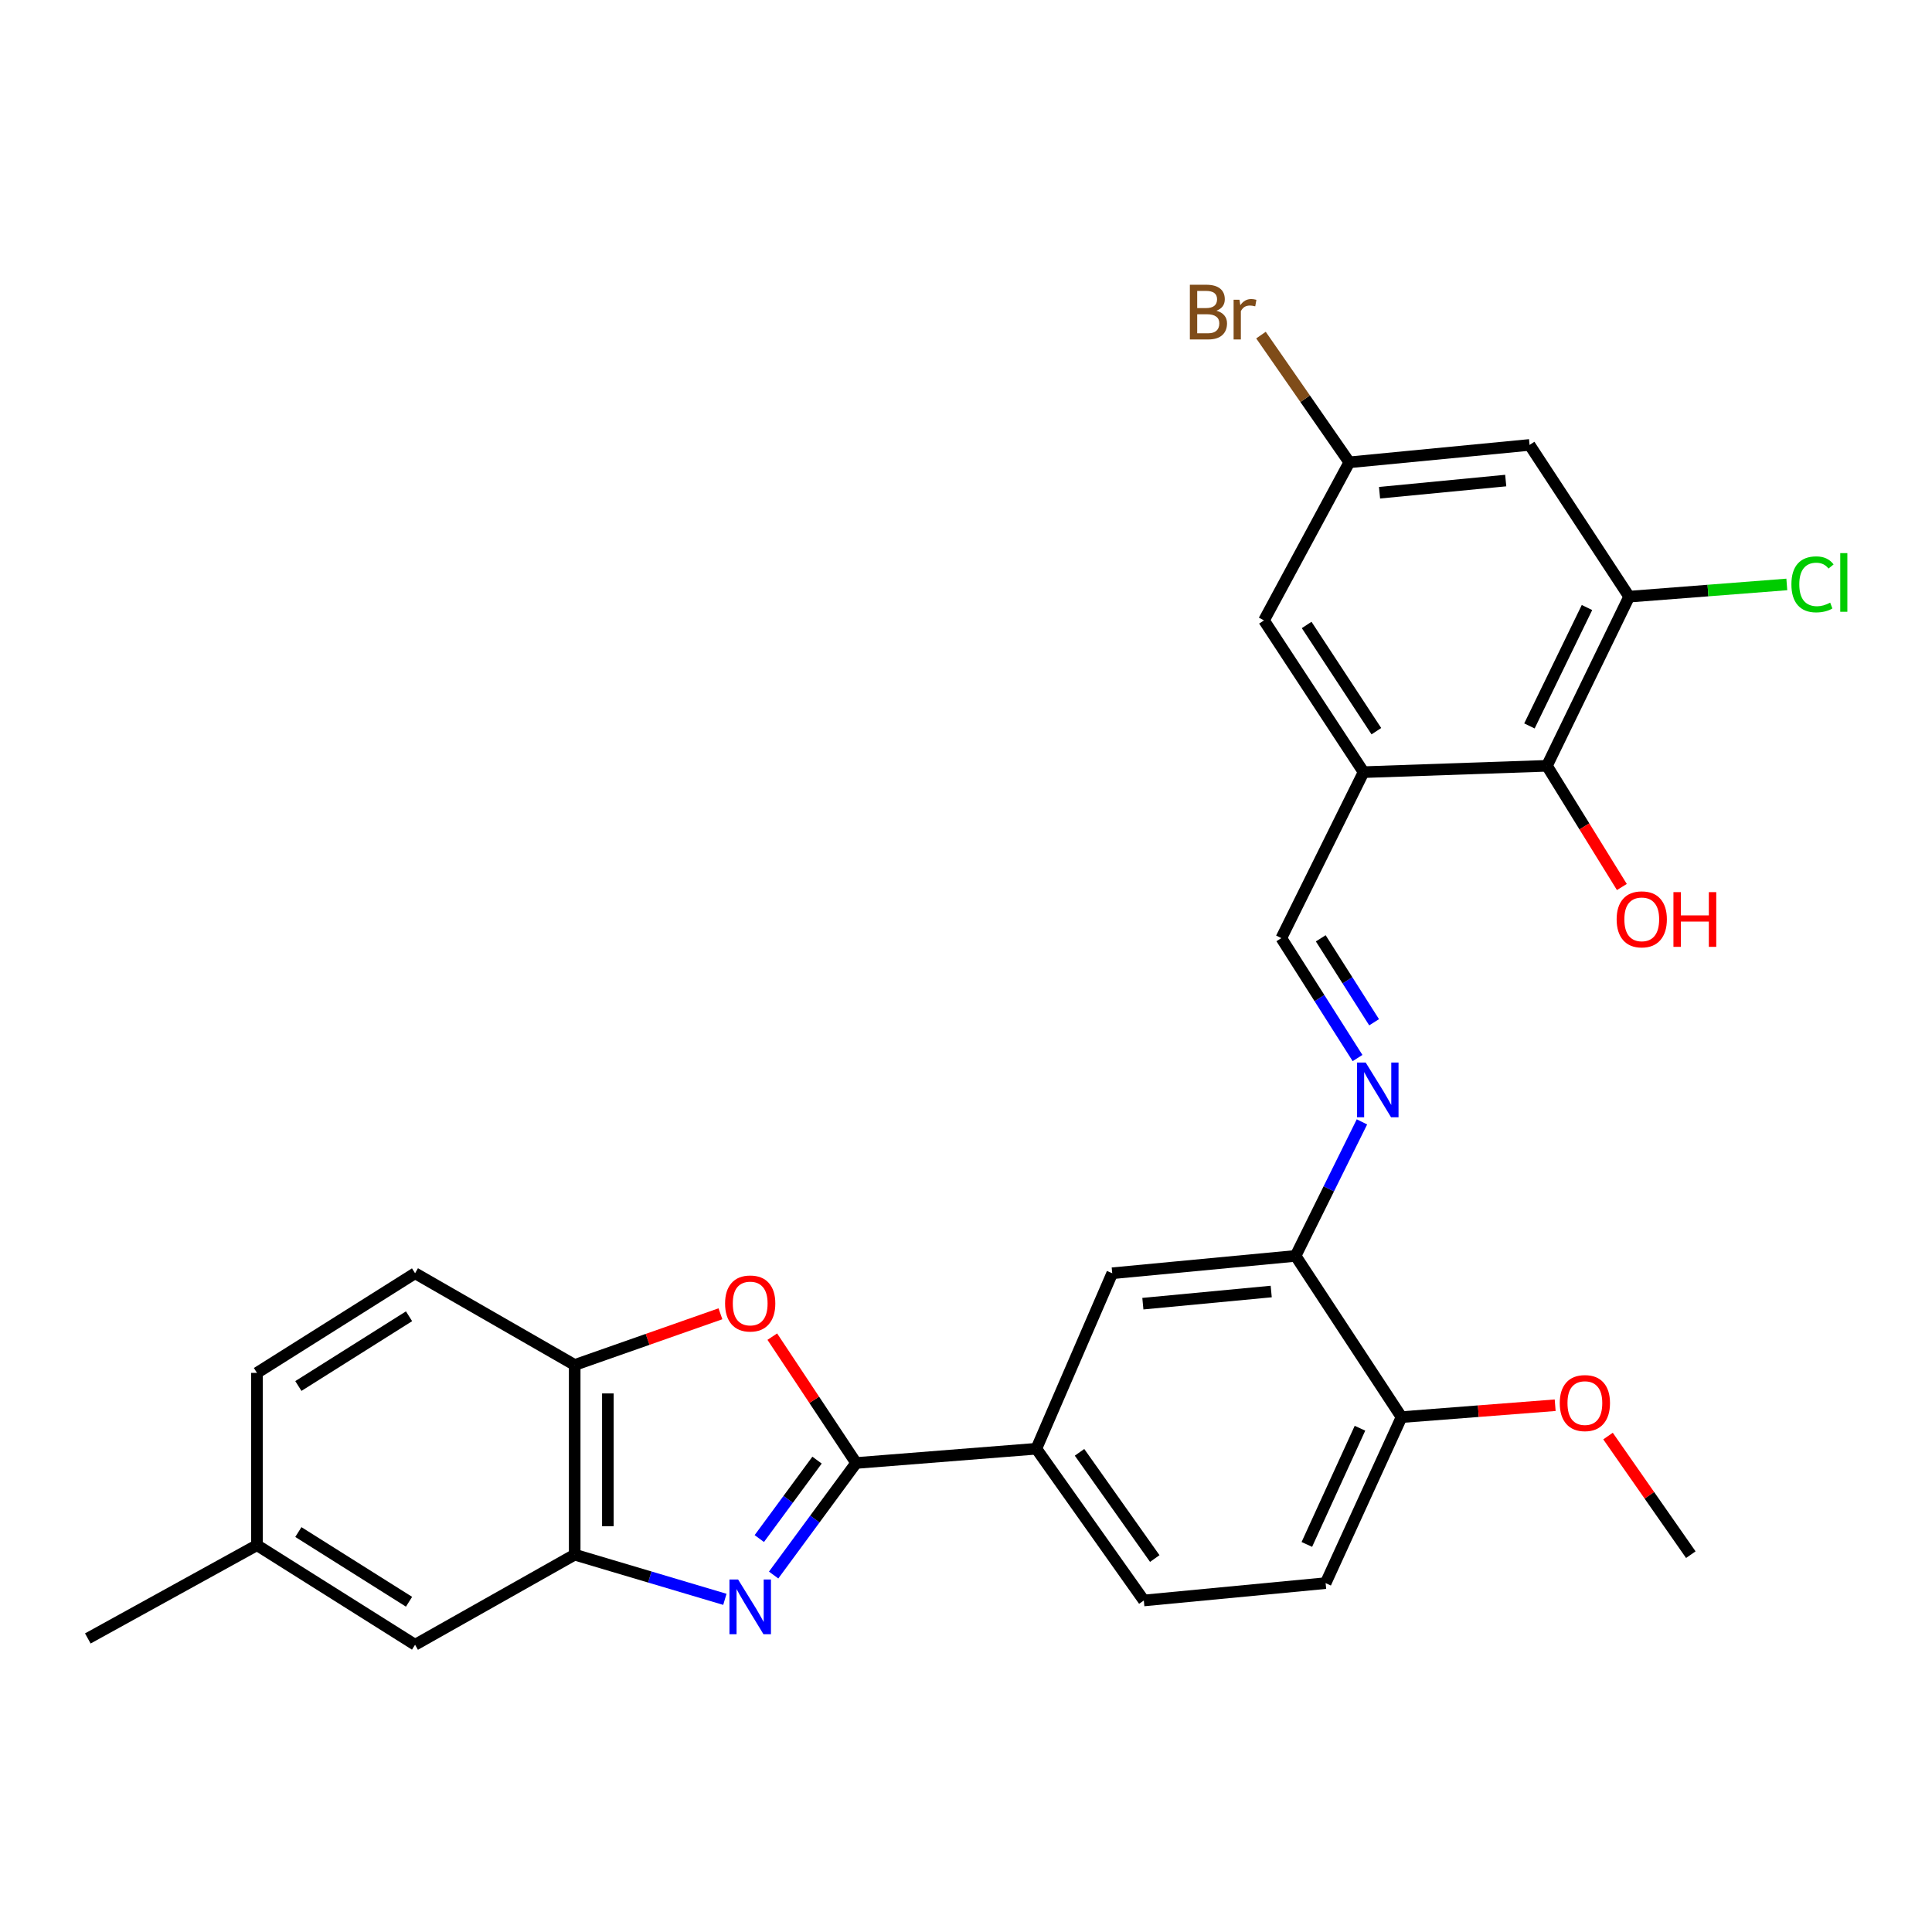 <?xml version='1.0' encoding='iso-8859-1'?>
<svg version='1.1' baseProfile='full'
              xmlns='http://www.w3.org/2000/svg'
                      xmlns:rdkit='http://www.rdkit.org/xml'
                      xmlns:xlink='http://www.w3.org/1999/xlink'
                  xml:space='preserve'
width='1000px' height='1000px' viewBox='0 0 1000 1000'>
<!-- END OF HEADER -->
<rect style='opacity:1.0;fill:#FFFFFF;stroke:none' width='1000' height='1000' x='0' y='0'> </rect>
<path class='bond-0' d='M 400.43,815.239 L 421.782,786.239' style='fill:none;fill-rule:evenodd;stroke:#0000FF;stroke-width:6px;stroke-linecap:butt;stroke-linejoin:miter;stroke-opacity:1' />
<path class='bond-0' d='M 421.782,786.239 L 443.134,757.239' style='fill:none;fill-rule:evenodd;stroke:#000000;stroke-width:6px;stroke-linecap:butt;stroke-linejoin:miter;stroke-opacity:1' />
<path class='bond-0' d='M 393.009,796.359 L 407.955,776.058' style='fill:none;fill-rule:evenodd;stroke:#0000FF;stroke-width:6px;stroke-linecap:butt;stroke-linejoin:miter;stroke-opacity:1' />
<path class='bond-0' d='M 407.955,776.058 L 422.901,755.758' style='fill:none;fill-rule:evenodd;stroke:#000000;stroke-width:6px;stroke-linecap:butt;stroke-linejoin:miter;stroke-opacity:1' />
<path class='bond-2' d='M 375.193,827.813 L 336.327,816.254' style='fill:none;fill-rule:evenodd;stroke:#0000FF;stroke-width:6px;stroke-linecap:butt;stroke-linejoin:miter;stroke-opacity:1' />
<path class='bond-2' d='M 336.327,816.254 L 297.461,804.696' style='fill:none;fill-rule:evenodd;stroke:#000000;stroke-width:6px;stroke-linecap:butt;stroke-linejoin:miter;stroke-opacity:1' />
<path class='bond-1' d='M 443.134,757.239 L 421.437,724.539' style='fill:none;fill-rule:evenodd;stroke:#000000;stroke-width:6px;stroke-linecap:butt;stroke-linejoin:miter;stroke-opacity:1' />
<path class='bond-1' d='M 421.437,724.539 L 399.741,691.84' style='fill:none;fill-rule:evenodd;stroke:#FF0000;stroke-width:6px;stroke-linecap:butt;stroke-linejoin:miter;stroke-opacity:1' />
<path class='bond-6' d='M 443.134,757.239 L 536.408,749.865' style='fill:none;fill-rule:evenodd;stroke:#000000;stroke-width:6px;stroke-linecap:butt;stroke-linejoin:miter;stroke-opacity:1' />
<path class='bond-28' d='M 372.895,680.012 L 335.178,693.261' style='fill:none;fill-rule:evenodd;stroke:#FF0000;stroke-width:6px;stroke-linecap:butt;stroke-linejoin:miter;stroke-opacity:1' />
<path class='bond-28' d='M 335.178,693.261 L 297.461,706.509' style='fill:none;fill-rule:evenodd;stroke:#000000;stroke-width:6px;stroke-linecap:butt;stroke-linejoin:miter;stroke-opacity:1' />
<path class='bond-5' d='M 297.461,804.696 L 297.461,706.509' style='fill:none;fill-rule:evenodd;stroke:#000000;stroke-width:6px;stroke-linecap:butt;stroke-linejoin:miter;stroke-opacity:1' />
<path class='bond-5' d='M 314.631,789.968 L 314.631,721.237' style='fill:none;fill-rule:evenodd;stroke:#000000;stroke-width:6px;stroke-linecap:butt;stroke-linejoin:miter;stroke-opacity:1' />
<path class='bond-15' d='M 297.461,804.696 L 214.842,851.324' style='fill:none;fill-rule:evenodd;stroke:#000000;stroke-width:6px;stroke-linecap:butt;stroke-linejoin:miter;stroke-opacity:1' />
<path class='bond-3' d='M 705.786,399.662 L 663.212,485.572' style='fill:none;fill-rule:evenodd;stroke:#000000;stroke-width:6px;stroke-linecap:butt;stroke-linejoin:miter;stroke-opacity:1' />
<path class='bond-8' d='M 705.786,399.662 L 800.691,396.381' style='fill:none;fill-rule:evenodd;stroke:#000000;stroke-width:6px;stroke-linecap:butt;stroke-linejoin:miter;stroke-opacity:1' />
<path class='bond-13' d='M 705.786,399.662 L 654.236,321.117' style='fill:none;fill-rule:evenodd;stroke:#000000;stroke-width:6px;stroke-linecap:butt;stroke-linejoin:miter;stroke-opacity:1' />
<path class='bond-13' d='M 712.408,378.459 L 676.323,323.477' style='fill:none;fill-rule:evenodd;stroke:#000000;stroke-width:6px;stroke-linecap:butt;stroke-linejoin:miter;stroke-opacity:1' />
<path class='bond-4' d='M 704.942,580.684 L 687.769,615.365' style='fill:none;fill-rule:evenodd;stroke:#0000FF;stroke-width:6px;stroke-linecap:butt;stroke-linejoin:miter;stroke-opacity:1' />
<path class='bond-4' d='M 687.769,615.365 L 670.596,650.047' style='fill:none;fill-rule:evenodd;stroke:#000000;stroke-width:6px;stroke-linecap:butt;stroke-linejoin:miter;stroke-opacity:1' />
<path class='bond-10' d='M 702.662,547.64 L 682.937,516.606' style='fill:none;fill-rule:evenodd;stroke:#0000FF;stroke-width:6px;stroke-linecap:butt;stroke-linejoin:miter;stroke-opacity:1' />
<path class='bond-10' d='M 682.937,516.606 L 663.212,485.572' style='fill:none;fill-rule:evenodd;stroke:#000000;stroke-width:6px;stroke-linecap:butt;stroke-linejoin:miter;stroke-opacity:1' />
<path class='bond-10' d='M 711.235,529.12 L 697.428,507.396' style='fill:none;fill-rule:evenodd;stroke:#0000FF;stroke-width:6px;stroke-linecap:butt;stroke-linejoin:miter;stroke-opacity:1' />
<path class='bond-10' d='M 697.428,507.396 L 683.621,485.672' style='fill:none;fill-rule:evenodd;stroke:#000000;stroke-width:6px;stroke-linecap:butt;stroke-linejoin:miter;stroke-opacity:1' />
<path class='bond-18' d='M 297.461,706.509 L 214.842,659.033' style='fill:none;fill-rule:evenodd;stroke:#000000;stroke-width:6px;stroke-linecap:butt;stroke-linejoin:miter;stroke-opacity:1' />
<path class='bond-12' d='M 536.408,749.865 L 575.69,659.033' style='fill:none;fill-rule:evenodd;stroke:#000000;stroke-width:6px;stroke-linecap:butt;stroke-linejoin:miter;stroke-opacity:1' />
<path class='bond-17' d='M 536.408,749.865 L 592.04,828.401' style='fill:none;fill-rule:evenodd;stroke:#000000;stroke-width:6px;stroke-linecap:butt;stroke-linejoin:miter;stroke-opacity:1' />
<path class='bond-17' d='M 558.764,751.72 L 597.707,806.695' style='fill:none;fill-rule:evenodd;stroke:#000000;stroke-width:6px;stroke-linecap:butt;stroke-linejoin:miter;stroke-opacity:1' />
<path class='bond-7' d='M 843.245,308.83 L 800.691,396.381' style='fill:none;fill-rule:evenodd;stroke:#000000;stroke-width:6px;stroke-linecap:butt;stroke-linejoin:miter;stroke-opacity:1' />
<path class='bond-7' d='M 821.419,314.457 L 791.631,375.742' style='fill:none;fill-rule:evenodd;stroke:#000000;stroke-width:6px;stroke-linecap:butt;stroke-linejoin:miter;stroke-opacity:1' />
<path class='bond-20' d='M 843.245,308.83 L 884.048,305.668' style='fill:none;fill-rule:evenodd;stroke:#000000;stroke-width:6px;stroke-linecap:butt;stroke-linejoin:miter;stroke-opacity:1' />
<path class='bond-20' d='M 884.048,305.668 L 924.851,302.506' style='fill:none;fill-rule:evenodd;stroke:#00CC00;stroke-width:6px;stroke-linecap:butt;stroke-linejoin:miter;stroke-opacity:1' />
<path class='bond-31' d='M 843.245,308.83 L 791.705,230.294' style='fill:none;fill-rule:evenodd;stroke:#000000;stroke-width:6px;stroke-linecap:butt;stroke-linejoin:miter;stroke-opacity:1' />
<path class='bond-22' d='M 800.691,396.381 L 820.083,427.747' style='fill:none;fill-rule:evenodd;stroke:#000000;stroke-width:6px;stroke-linecap:butt;stroke-linejoin:miter;stroke-opacity:1' />
<path class='bond-22' d='M 820.083,427.747 L 839.474,459.113' style='fill:none;fill-rule:evenodd;stroke:#FF0000;stroke-width:6px;stroke-linecap:butt;stroke-linejoin:miter;stroke-opacity:1' />
<path class='bond-9' d='M 670.596,650.047 L 575.69,659.033' style='fill:none;fill-rule:evenodd;stroke:#000000;stroke-width:6px;stroke-linecap:butt;stroke-linejoin:miter;stroke-opacity:1' />
<path class='bond-9' d='M 657.978,668.489 L 591.545,674.779' style='fill:none;fill-rule:evenodd;stroke:#000000;stroke-width:6px;stroke-linecap:butt;stroke-linejoin:miter;stroke-opacity:1' />
<path class='bond-30' d='M 670.596,650.047 L 725.427,733.505' style='fill:none;fill-rule:evenodd;stroke:#000000;stroke-width:6px;stroke-linecap:butt;stroke-linejoin:miter;stroke-opacity:1' />
<path class='bond-11' d='M 791.705,230.294 L 698.402,239.299' style='fill:none;fill-rule:evenodd;stroke:#000000;stroke-width:6px;stroke-linecap:butt;stroke-linejoin:miter;stroke-opacity:1' />
<path class='bond-11' d='M 779.359,248.736 L 714.047,255.039' style='fill:none;fill-rule:evenodd;stroke:#000000;stroke-width:6px;stroke-linecap:butt;stroke-linejoin:miter;stroke-opacity:1' />
<path class='bond-14' d='M 654.236,321.117 L 698.402,239.299' style='fill:none;fill-rule:evenodd;stroke:#000000;stroke-width:6px;stroke-linecap:butt;stroke-linejoin:miter;stroke-opacity:1' />
<path class='bond-23' d='M 698.402,239.299 L 675.54,206.374' style='fill:none;fill-rule:evenodd;stroke:#000000;stroke-width:6px;stroke-linecap:butt;stroke-linejoin:miter;stroke-opacity:1' />
<path class='bond-23' d='M 675.54,206.374 L 652.677,173.45' style='fill:none;fill-rule:evenodd;stroke:#7F4C19;stroke-width:6px;stroke-linecap:butt;stroke-linejoin:miter;stroke-opacity:1' />
<path class='bond-21' d='M 214.842,851.324 L 133.005,799.783' style='fill:none;fill-rule:evenodd;stroke:#000000;stroke-width:6px;stroke-linecap:butt;stroke-linejoin:miter;stroke-opacity:1' />
<path class='bond-21' d='M 211.717,829.063 L 154.431,792.985' style='fill:none;fill-rule:evenodd;stroke:#000000;stroke-width:6px;stroke-linecap:butt;stroke-linejoin:miter;stroke-opacity:1' />
<path class='bond-16' d='M 725.427,733.505 L 686.144,819.425' style='fill:none;fill-rule:evenodd;stroke:#000000;stroke-width:6px;stroke-linecap:butt;stroke-linejoin:miter;stroke-opacity:1' />
<path class='bond-16' d='M 703.919,739.253 L 676.421,799.397' style='fill:none;fill-rule:evenodd;stroke:#000000;stroke-width:6px;stroke-linecap:butt;stroke-linejoin:miter;stroke-opacity:1' />
<path class='bond-25' d='M 725.427,733.505 L 765.19,730.424' style='fill:none;fill-rule:evenodd;stroke:#000000;stroke-width:6px;stroke-linecap:butt;stroke-linejoin:miter;stroke-opacity:1' />
<path class='bond-25' d='M 765.19,730.424 L 804.952,727.342' style='fill:none;fill-rule:evenodd;stroke:#FF0000;stroke-width:6px;stroke-linecap:butt;stroke-linejoin:miter;stroke-opacity:1' />
<path class='bond-19' d='M 592.04,828.401 L 686.144,819.425' style='fill:none;fill-rule:evenodd;stroke:#000000;stroke-width:6px;stroke-linecap:butt;stroke-linejoin:miter;stroke-opacity:1' />
<path class='bond-29' d='M 214.842,659.033 L 133.005,710.602' style='fill:none;fill-rule:evenodd;stroke:#000000;stroke-width:6px;stroke-linecap:butt;stroke-linejoin:miter;stroke-opacity:1' />
<path class='bond-29' d='M 211.72,681.295 L 154.435,717.393' style='fill:none;fill-rule:evenodd;stroke:#000000;stroke-width:6px;stroke-linecap:butt;stroke-linejoin:miter;stroke-opacity:1' />
<path class='bond-24' d='M 133.005,799.783 L 133.005,710.602' style='fill:none;fill-rule:evenodd;stroke:#000000;stroke-width:6px;stroke-linecap:butt;stroke-linejoin:miter;stroke-opacity:1' />
<path class='bond-26' d='M 133.005,799.783 L 45.455,848.061' style='fill:none;fill-rule:evenodd;stroke:#000000;stroke-width:6px;stroke-linecap:butt;stroke-linejoin:miter;stroke-opacity:1' />
<path class='bond-27' d='M 832.308,743.305 L 853.736,774.001' style='fill:none;fill-rule:evenodd;stroke:#FF0000;stroke-width:6px;stroke-linecap:butt;stroke-linejoin:miter;stroke-opacity:1' />
<path class='bond-27' d='M 853.736,774.001 L 875.163,804.696' style='fill:none;fill-rule:evenodd;stroke:#000000;stroke-width:6px;stroke-linecap:butt;stroke-linejoin:miter;stroke-opacity:1' />
<path  class='atom-0' d='M 382.042 817.551
L 391.322 832.551
Q 392.242 834.031, 393.722 836.711
Q 395.202 839.391, 395.282 839.551
L 395.282 817.551
L 399.042 817.551
L 399.042 845.871
L 395.162 845.871
L 385.202 829.471
Q 384.042 827.551, 382.802 825.351
Q 381.602 823.151, 381.242 822.471
L 381.242 845.871
L 377.562 845.871
L 377.562 817.551
L 382.042 817.551
' fill='#0000FF'/>
<path  class='atom-2' d='M 375.302 674.681
Q 375.302 667.881, 378.662 664.081
Q 382.022 660.281, 388.302 660.281
Q 394.582 660.281, 397.942 664.081
Q 401.302 667.881, 401.302 674.681
Q 401.302 681.561, 397.902 685.481
Q 394.502 689.361, 388.302 689.361
Q 382.062 689.361, 378.662 685.481
Q 375.302 681.601, 375.302 674.681
M 388.302 686.161
Q 392.622 686.161, 394.942 683.281
Q 397.302 680.361, 397.302 674.681
Q 397.302 669.121, 394.942 666.321
Q 392.622 663.481, 388.302 663.481
Q 383.982 663.481, 381.622 666.281
Q 379.302 669.081, 379.302 674.681
Q 379.302 680.401, 381.622 683.281
Q 383.982 686.161, 388.302 686.161
' fill='#FF0000'/>
<path  class='atom-5' d='M 706.88 549.967
L 716.16 564.967
Q 717.08 566.447, 718.56 569.127
Q 720.04 571.807, 720.12 571.967
L 720.12 549.967
L 723.88 549.967
L 723.88 578.287
L 720 578.287
L 710.04 561.887
Q 708.88 559.967, 707.64 557.767
Q 706.44 555.567, 706.08 554.887
L 706.08 578.287
L 702.4 578.287
L 702.4 549.967
L 706.88 549.967
' fill='#0000FF'/>
<path  class='atom-21' d='M 927.231 302.455
Q 927.231 295.415, 930.511 291.735
Q 933.831 288.015, 940.111 288.015
Q 945.951 288.015, 949.071 292.135
L 946.431 294.295
Q 944.151 291.295, 940.111 291.295
Q 935.831 291.295, 933.551 294.175
Q 931.311 297.015, 931.311 302.455
Q 931.311 308.055, 933.631 310.935
Q 935.991 313.815, 940.551 313.815
Q 943.671 313.815, 947.311 311.935
L 948.431 314.935
Q 946.951 315.895, 944.711 316.455
Q 942.471 317.015, 939.991 317.015
Q 933.831 317.015, 930.511 313.255
Q 927.231 309.495, 927.231 302.455
' fill='#00CC00'/>
<path  class='atom-21' d='M 952.511 286.295
L 956.191 286.295
L 956.191 316.655
L 952.511 316.655
L 952.511 286.295
' fill='#00CC00'/>
<path  class='atom-23' d='M 836.77 475.846
Q 836.77 469.046, 840.13 465.246
Q 843.49 461.446, 849.77 461.446
Q 856.05 461.446, 859.41 465.246
Q 862.77 469.046, 862.77 475.846
Q 862.77 482.726, 859.37 486.646
Q 855.97 490.526, 849.77 490.526
Q 843.53 490.526, 840.13 486.646
Q 836.77 482.766, 836.77 475.846
M 849.77 487.326
Q 854.09 487.326, 856.41 484.446
Q 858.77 481.526, 858.77 475.846
Q 858.77 470.286, 856.41 467.486
Q 854.09 464.646, 849.77 464.646
Q 845.45 464.646, 843.09 467.446
Q 840.77 470.246, 840.77 475.846
Q 840.77 481.566, 843.09 484.446
Q 845.45 487.326, 849.77 487.326
' fill='#FF0000'/>
<path  class='atom-23' d='M 866.17 461.766
L 870.01 461.766
L 870.01 473.806
L 884.49 473.806
L 884.49 461.766
L 888.33 461.766
L 888.33 490.086
L 884.49 490.086
L 884.49 477.006
L 870.01 477.006
L 870.01 490.086
L 866.17 490.086
L 866.17 461.766
' fill='#FF0000'/>
<path  class='atom-24' d='M 629.631 160.825
Q 632.351 161.585, 633.711 163.265
Q 635.111 164.905, 635.111 167.345
Q 635.111 171.265, 632.591 173.505
Q 630.111 175.705, 625.391 175.705
L 615.871 175.705
L 615.871 147.385
L 624.231 147.385
Q 629.071 147.385, 631.511 149.345
Q 633.951 151.305, 633.951 154.905
Q 633.951 159.185, 629.631 160.825
M 619.671 150.585
L 619.671 159.465
L 624.231 159.465
Q 627.031 159.465, 628.471 158.345
Q 629.951 157.185, 629.951 154.905
Q 629.951 150.585, 624.231 150.585
L 619.671 150.585
M 625.391 172.505
Q 628.151 172.505, 629.631 171.185
Q 631.111 169.865, 631.111 167.345
Q 631.111 165.025, 629.471 163.865
Q 627.871 162.665, 624.791 162.665
L 619.671 162.665
L 619.671 172.505
L 625.391 172.505
' fill='#7F4C19'/>
<path  class='atom-24' d='M 641.551 155.145
L 641.991 157.985
Q 644.151 154.785, 647.671 154.785
Q 648.791 154.785, 650.311 155.185
L 649.711 158.545
Q 647.991 158.145, 647.031 158.145
Q 645.351 158.145, 644.231 158.825
Q 643.151 159.465, 642.271 161.025
L 642.271 175.705
L 638.511 175.705
L 638.511 155.145
L 641.551 155.145
' fill='#7F4C19'/>
<path  class='atom-26' d='M 807.332 726.23
Q 807.332 719.43, 810.692 715.63
Q 814.052 711.83, 820.332 711.83
Q 826.612 711.83, 829.972 715.63
Q 833.332 719.43, 833.332 726.23
Q 833.332 733.11, 829.932 737.03
Q 826.532 740.91, 820.332 740.91
Q 814.092 740.91, 810.692 737.03
Q 807.332 733.15, 807.332 726.23
M 820.332 737.71
Q 824.652 737.71, 826.972 734.83
Q 829.332 731.91, 829.332 726.23
Q 829.332 720.67, 826.972 717.87
Q 824.652 715.03, 820.332 715.03
Q 816.012 715.03, 813.652 717.83
Q 811.332 720.63, 811.332 726.23
Q 811.332 731.95, 813.652 734.83
Q 816.012 737.71, 820.332 737.71
' fill='#FF0000'/>
</svg>
